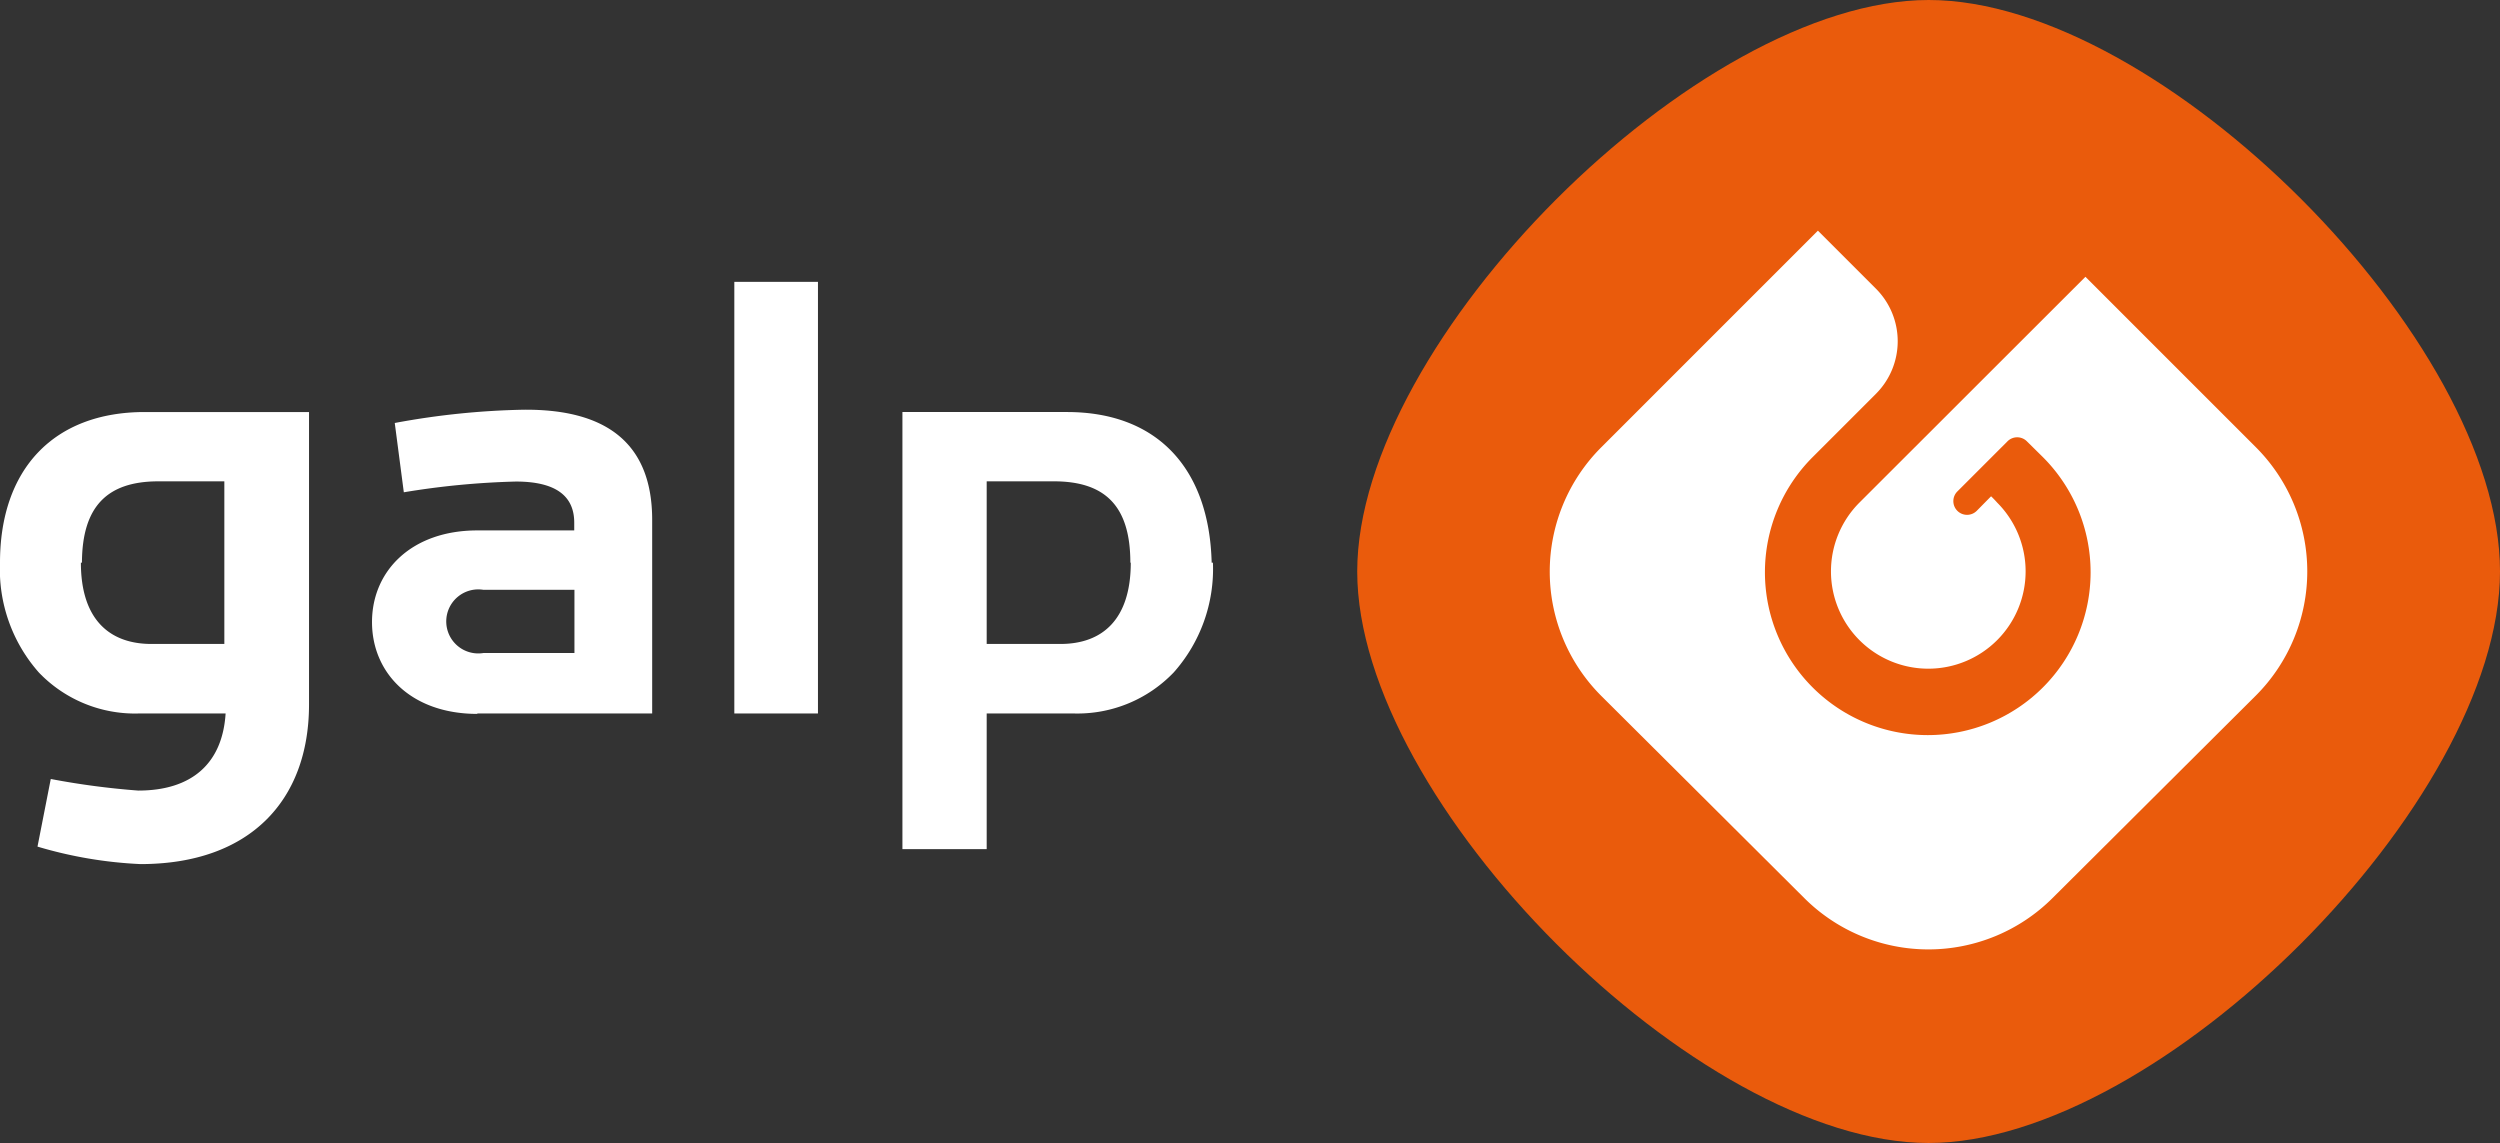 <svg id="Camada_1" data-name="Camada 1" xmlns="http://www.w3.org/2000/svg" viewBox="0 0 118.68 54.26"><rect x="0" y="0" width="118.68" height="54.26" fill="#333333" stroke="none"/><defs><style>.cls-1,.cls-3{fill:#fff;}.cls-2{fill:#ea5b0c;}.cls-2,.cls-3{fill-rule:evenodd;}</style></defs><title>galp-logo-1</title><g id="_Grupo_" data-name="&lt;Grupo&gt;"><g id="_Grupo_2" data-name="&lt;Grupo&gt;"><path id="_Caminho_composto_" data-name="&lt;Caminho composto&gt;" class="cls-1" d="M27.43,28.37v3H23.11a1.52,1.52,0,1,1,0-3Zm-4.61,5.87h8.3V25.05q0-5.28-6.1-5.23a36.86,36.86,0,0,0-6.12.63l.43,3.29a38,38,0,0,1,5.32-.51c1.86,0,2.77.66,2.77,1.95v.37H22.82c-3.12,0-5,1.92-5,4.35s1.87,4.36,5,4.36" transform="translate(-0.16 -0.37)"/><path id="_Caminho_composto_2" data-name="&lt;Caminho composto&gt;" class="cls-1" d="M14.83,19.93V33.81c0,4.58-2.83,7.58-8,7.58a20.23,20.23,0,0,1-4.89-.83l.63-3.21a36.94,36.94,0,0,0,4.15.55c2.54,0,4-1.28,4.15-3.66H6.77A6.32,6.32,0,0,1,2,32.29,7.39,7.39,0,0,1,.16,27.08c0-4.44,2.55-7.15,6.87-7.15h7.81M4,27.08c0,2.71,1.37,3.86,3.35,3.86h3.46V23.22H7.68c-2.41,0-3.62,1.17-3.63,3.86" transform="translate(-0.16 -0.37)"/><rect id="_Caminho_" data-name="&lt;Caminho&gt;" class="cls-1" x="34.86" y="13.38" width="3.97" height="20.49"/><path id="_Caminho_composto_3" data-name="&lt;Caminho composto&gt;" class="cls-1" d="M57.74,27.08a7.39,7.39,0,0,1-1.86,5.21,6.33,6.33,0,0,1-4.75,1.95H47v6.44h-4V19.93h7.81c4.32,0,6.76,2.71,6.87,7.15m-3.86,0c0-2.69-1.2-3.86-3.63-3.86H47v7.72h3.5c2,0,3.34-1.17,3.34-3.86" transform="translate(-0.16 -0.37)"/></g><g id="_Grupo_3" data-name="&lt;Grupo&gt;"><path id="_Caminho_2" data-name="&lt;Caminho&gt;" class="cls-2" d="M91.72.37c11,0,27.13,16.17,27.12,27.13S102.67,54.63,91.71,54.63,64.59,38.46,64.59,27.5,80.76.37,91.72.37Z" transform="translate(-0.16 -0.37)"/><path id="_Caminho_3" data-name="&lt;Caminho&gt;" class="cls-3" d="M89.21,14.07a3.53,3.53,0,0,1,0,5l-3,3a7.73,7.73,0,1,0,10.93,0l-.76-.75a.65.65,0,0,0-.92,0L93.08,23.7a.65.65,0,0,0,.92.92l.68-.69c.12.11.29.3.29.3a4.62,4.62,0,1,1-6.54,0L99.16,13.51l8.09,8.09a8.34,8.34,0,0,1,0,11.79L97.6,43a8.34,8.34,0,0,1-11.79,0L76.17,33.4a8.34,8.34,0,0,1,0-11.79L86.46,11.32Z" transform="translate(-0.16 -0.37)"/></g></g></svg>